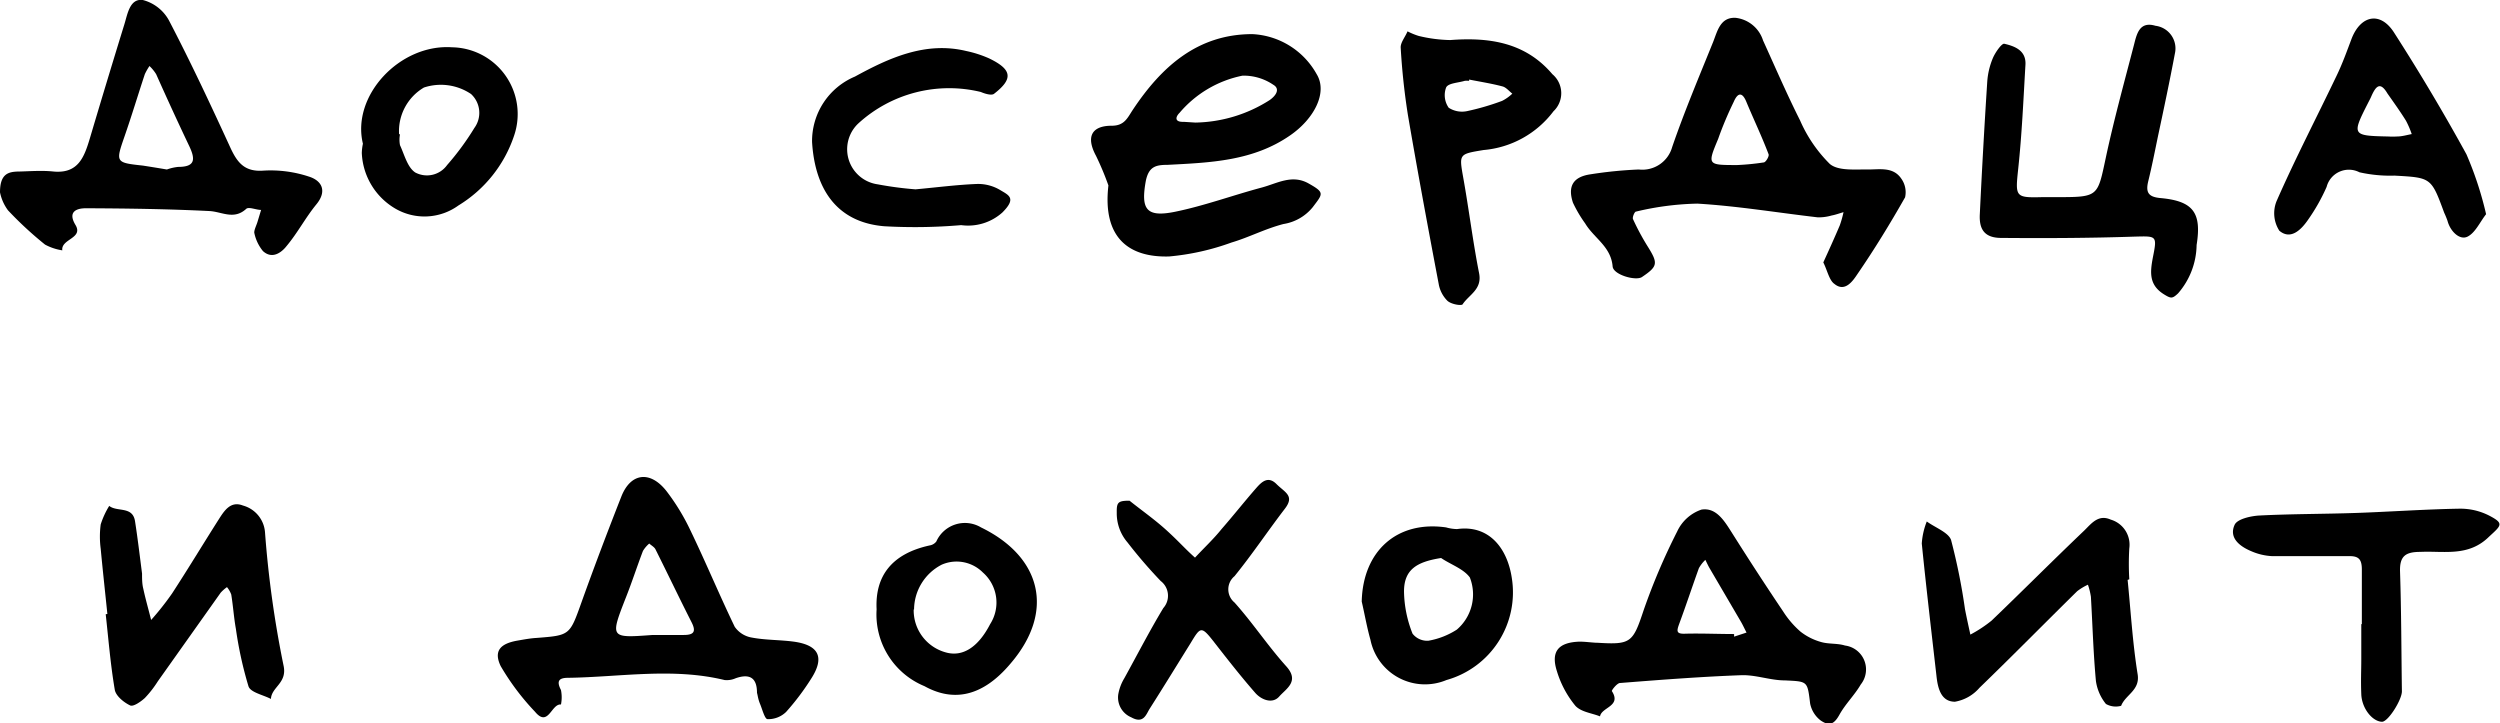 <?xml version="1.0" encoding="UTF-8"?> <svg xmlns="http://www.w3.org/2000/svg" id="Layer_1" data-name="Layer 1" viewBox="0 0 134.81 39"> <title>Artboard 16hearts</title> <path d="M98.32,14.15c.32-.7.61-1.34.89-2a5.74,5.74,0,0,0,.2-.71c-.21.06-.42.14-.64.18a2.5,2.5,0,0,1-.75.1c-2.16-.25-4.32-.61-6.49-.74a15.48,15.48,0,0,0-3.31.43c-.08,0-.21.32-.16.41a12.91,12.91,0,0,0,.79,1.47c.57.91.55,1.07-.31,1.65-.33.22-1.54-.12-1.58-.57-.09-1.08-1-1.52-1.48-2.32a6.92,6.92,0,0,1-.66-1.12c-.29-.88,0-1.39.94-1.53a22.54,22.54,0,0,1,2.61-.26,1.67,1.67,0,0,0,1.8-1.21c.66-1.92,1.45-3.79,2.21-5.67.23-.58.38-1.33,1.2-1.3a1.76,1.76,0,0,1,1.49,1.22c.66,1.45,1.29,2.91,2,4.32a7.53,7.53,0,0,0,1.6,2.34c.45.38,1.33.29,2,.3s1.41-.17,1.86.5a1.26,1.26,0,0,1,.2,1c-.8,1.41-1.65,2.8-2.57,4.14-.24.36-.67,1-1.24.53C98.64,15.12,98.54,14.59,98.32,14.15ZM93.68,8.9a13.35,13.35,0,0,0,1.42-.14c.12,0,.31-.34.27-.44-.38-1-.81-1.89-1.2-2.83-.21-.51-.45-.53-.68,0-.31.64-.59,1.29-.84,2C92.06,8.9,92.07,8.9,93.68,8.9Z"></path> <path d="M59.77,10a15.49,15.49,0,0,0-.67-1.6c-.54-1-.26-1.62.85-1.62.68,0,.84-.41,1.13-.85,1.54-2.32,3.49-4.09,6.45-4.09A4.2,4.2,0,0,1,71,4c.61,1-.15,2.42-1.43,3.3-2,1.39-4.32,1.47-6.62,1.59-.63,0-1,.1-1.16.85-.28,1.53,0,2,1.57,1.68s3.12-.89,4.69-1.31c.82-.22,1.62-.72,2.51-.22s.78.55.23,1.28a2.54,2.54,0,0,1-1.58.91c-1,.26-1.86.72-2.81,1a13.25,13.25,0,0,1-3.36.75C60.91,13.89,59.44,12.86,59.77,10Zm4.69-3.39a7.67,7.67,0,0,0,4-1.21c.36-.25.58-.61.2-.83A2.84,2.84,0,0,0,67,4.08a6,6,0,0,0-3.39,2c-.25.25-.26.51.22.49Z"></path> <path d="M40.82,37.36c0-.8-.38-1.05-1.14-.79a1.19,1.19,0,0,1-.61.1c-2.8-.68-5.62-.16-8.43-.12-.49,0-.65.16-.39.66a2,2,0,0,1,0,.78c-.52-.06-.68,1.26-1.4.39A13.24,13.24,0,0,1,27,35.92c-.4-.83,0-1.21.87-1.37.35-.06.71-.13,1.06-.15,1.81-.14,1.79-.14,2.43-1.93s1.4-3.8,2.14-5.68c.5-1.29,1.55-1.43,2.43-.32a11.67,11.67,0,0,1,1.3,2.13c.83,1.72,1.56,3.48,2.39,5.2a1.4,1.4,0,0,0,.92.58c.74.14,1.51.12,2.26.22q2.05.28.94,2a13.46,13.46,0,0,1-1.35,1.79,1.38,1.38,0,0,1-1,.39c-.15,0-.28-.52-.4-.81S40.87,37.53,40.82,37.36ZM35.2,34.24c.56,0,1.12,0,1.67,0s.68-.18.42-.69c-.66-1.3-1.29-2.62-1.94-3.92-.06-.13-.22-.21-.34-.32a1.64,1.64,0,0,0-.34.4c-.31.81-.58,1.65-.9,2.46C32.89,34.42,32.88,34.41,35.2,34.24Z"></path> <path d="M0,10.37c0-1,.45-1.11,1-1.12s1.26-.07,1.89,0c1.33.12,1.65-.78,1.95-1.77Q5.76,4.38,6.71,1.3C6.88.75,7-.09,7.7,0a2.25,2.25,0,0,1,1.41,1.1C10.29,3.36,11.37,5.67,12.44,8c.37.79.77,1.28,1.78,1.2a6.55,6.55,0,0,1,2.43.32c.71.22,1,.78.41,1.5s-1,1.52-1.6,2.24c-.32.41-.81.71-1.28.28a2.25,2.25,0,0,1-.47-1c0-.16.11-.37.17-.56l.2-.66c-.27,0-.66-.18-.8-.06-.67.62-1.32.15-2,.12-2.21-.11-4.43-.14-6.65-.15-.48,0-1,.17-.56.9s-.79.75-.71,1.37a2.86,2.86,0,0,1-.93-.31,19.45,19.45,0,0,1-2-1.85A2.44,2.44,0,0,1,0,10.37ZM9,9.14A2.53,2.53,0,0,1,9.61,9c.93,0,.92-.42.61-1.09C9.61,6.63,9,5.3,8.42,4a2.18,2.18,0,0,0-.36-.44A3.2,3.2,0,0,0,7.81,4c-.37,1.12-.71,2.25-1.1,3.37-.48,1.39-.48,1.4,1,1.56C8.16,9,8.59,9.07,9,9.14Z"></path> <path d="M86.07,34.66h.07c1.8.11,1.91,0,2.49-1.75a34,34,0,0,1,1.81-4.25,2.24,2.24,0,0,1,1.31-1.18c.82-.13,1.26.65,1.68,1.31.89,1.41,1.8,2.81,2.73,4.19a5,5,0,0,0,.93,1.08,3.18,3.18,0,0,0,1.11.56c.41.12.88.06,1.29.19a1.3,1.3,0,0,1,.85,2.1c-.33.57-.83,1.05-1.15,1.63s-.59.59-1,.32a1.52,1.52,0,0,1-.58-.92c-.15-1.22-.12-1.19-1.36-1.25-.79,0-1.58-.31-2.36-.28-2.18.08-4.36.25-6.53.42-.16,0-.47.4-.44.44.53.82-.56.86-.64,1.36-.45-.18-1-.23-1.32-.56a5.37,5.37,0,0,1-1-1.86c-.35-1.08.07-1.57,1.21-1.61C85.46,34.6,85.74,34.64,86.07,34.66Zm7.44-.47v.14l.67-.22c-.1-.19-.19-.39-.3-.58l-1.68-2.87c-.09-.15-.16-.31-.24-.47a1.87,1.87,0,0,0-.35.45c-.36,1-.69,2-1.06,3-.14.39-.18.56.36.53C91.78,34.15,92.65,34.19,93.51,34.19Z"></path> <path d="M111,10.63c2.16,0,2.11-.05,2.55-2.11s1-4.09,1.53-6.13c.15-.6.31-1.25,1.15-1a1.23,1.23,0,0,1,1.05,1.49c-.28,1.49-.6,3-.91,4.45-.17.82-.33,1.64-.53,2.45-.14.59,0,.84.66.9,1.77.16,2.23.79,1.95,2.53a4.06,4.06,0,0,1-1,2.61c-.3.28-.37.29-.73.07-.85-.51-.78-1.2-.63-2,.24-1.2.21-1.16-1-1.13-2.39.08-4.78.09-7.17.07-.87,0-1.21-.42-1.16-1.29q.17-3.56.4-7.13a4,4,0,0,1,.3-1.27c.13-.31.48-.81.62-.78.56.13,1.19.36,1.14,1.14-.11,1.87-.19,3.74-.39,5.6-.16,1.52-.17,1.57,1.31,1.53Z"></path> <path d="M5.79,33.11c-.12-1.17-.25-2.35-.36-3.52a5,5,0,0,1,0-1.31,4.48,4.48,0,0,1,.46-1c.42.34,1.26,0,1.39.82s.26,1.89.38,2.83c0,.28,0,.56.07.83.12.56.28,1.11.42,1.67A15.08,15.08,0,0,0,9.28,32c.86-1.32,1.68-2.68,2.52-4,.3-.47.64-1,1.3-.74a1.62,1.62,0,0,1,1.19,1.44,56.72,56.72,0,0,0,1,7.19c.21.95-.65,1.15-.68,1.8-.42-.22-1.1-.35-1.21-.68a20.75,20.75,0,0,1-.68-3.1c-.11-.61-.15-1.24-.25-1.85a1.35,1.35,0,0,0-.23-.4,2.1,2.1,0,0,0-.34.3L8.51,36.74a5.72,5.72,0,0,1-.7.9c-.22.2-.62.48-.79.4-.34-.16-.77-.51-.83-.84-.23-1.35-.34-2.72-.49-4.08Z"></path> <path d="M114.73,31.27c.17,1.7.27,3.41.54,5.09.14.87-.66,1.1-.89,1.7a1.07,1.07,0,0,1-.82-.1,2.52,2.52,0,0,1-.54-1.24c-.14-1.51-.18-3-.27-4.54a3.68,3.68,0,0,0-.16-.65,3,3,0,0,0-.58.35c-1.76,1.73-3.49,3.49-5.27,5.21a2.25,2.25,0,0,1-1.32.75c-.76,0-.93-.74-1-1.41-.27-2.37-.55-4.74-.79-7.12a3.9,3.9,0,0,1,.27-1.19c.45.33,1.17.59,1.31,1a32.68,32.68,0,0,1,.75,3.73c.09.46.19.91.29,1.37a7.11,7.11,0,0,0,1.14-.75c1.67-1.6,3.3-3.24,5-4.86.39-.38.76-.89,1.43-.59a1.41,1.41,0,0,1,1,1.55,14.41,14.41,0,0,0,0,1.67Z"></path> <path d="M134.06,11.55c-.33.42-.58,1-1,1.21s-.93-.28-1.08-.85a4.73,4.73,0,0,0-.18-.44c-.7-1.9-.7-1.89-2.68-2a7.53,7.53,0,0,1-1.89-.18,1.24,1.24,0,0,0-1.77.79,10.22,10.22,0,0,1-1,1.77c-.37.54-.94,1.11-1.55.59a1.74,1.74,0,0,1-.15-1.59c1-2.28,2.16-4.51,3.24-6.77.31-.64.55-1.31.81-2,.49-1.25,1.53-1.48,2.27-.35Q131.18,5,133,8.32A18.55,18.55,0,0,1,134.06,11.55Zm-5.28-4.19a4.11,4.11,0,0,0,.48,0c.26,0,.53-.08.79-.13a4.92,4.92,0,0,0-.31-.72c-.31-.5-.67-1-1-1.47-.39-.66-.62-.39-.85.11-.06.15-.14.29-.21.43C126.81,7.29,126.84,7.32,128.78,7.36Z"></path> <path d="M75.9,1.69a3.51,3.51,0,0,0,.61.25,7.74,7.74,0,0,0,1.69.22C80.3,2,82.25,2.28,83.71,4a1.34,1.34,0,0,1,.06,2A5.28,5.28,0,0,1,80,8.09c-1.33.22-1.32.21-1.1,1.47.31,1.72.52,3.46.86,5.18.17.87-.55,1.15-.89,1.67-.06.09-.63,0-.83-.2a1.69,1.69,0,0,1-.46-.9c-.57-3-1.14-6.07-1.66-9.11a36.64,36.64,0,0,1-.39-3.65C75.53,2.28,75.77,2,75.9,1.69Zm3.32,2.6v.07a.87.87,0,0,0-.24,0c-.36.11-.89.12-1,.36a1.18,1.18,0,0,0,.14,1.09,1.32,1.32,0,0,0,1,.18A13.38,13.38,0,0,0,81,5.44a2.31,2.31,0,0,0,.55-.39c-.17-.13-.33-.34-.53-.39C80.46,4.51,79.83,4.41,79.22,4.29Z"></path> <path d="M60.91,27c.66.53,1.34,1,2,1.6s1,1,1.53,1.47c.48-.52,1-1,1.44-1.55.63-.72,1.22-1.47,1.85-2.19.29-.33.64-.69,1.1-.23s1,.63.45,1.34c-.92,1.2-1.76,2.46-2.71,3.63a.92.92,0,0,0,0,1.42c1,1.12,1.8,2.34,2.79,3.44.73.81,0,1.2-.38,1.63s-1,.16-1.32-.23c-.76-.87-1.47-1.78-2.18-2.69s-.74-.85-1.29.06C63.48,35.84,62.77,37,62,38.21c-.19.29-.32.85-1,.47a1.16,1.16,0,0,1-.7-1.23,2.5,2.5,0,0,1,.33-.88C61.33,35.3,62,34,62.73,32.79a1,1,0,0,0-.14-1.46,26.05,26.05,0,0,1-1.79-2.08,2.4,2.4,0,0,1-.58-1.59C60.21,27.09,60.28,27,60.91,27Z"></path> <path d="M127.36,33.66c0-1,0-2,0-2.95,0-.59-.2-.74-.76-.72-1.35,0-2.71,0-4.07,0a3.2,3.2,0,0,1-1.14-.27c-.62-.26-1.21-.72-.89-1.42.14-.31.85-.47,1.31-.5,1.75-.09,3.5-.08,5.25-.14s3.73-.2,5.59-.23a3.41,3.41,0,0,1,1.57.37c.83.43.66.53,0,1.14-1.11,1.1-2.44.76-3.7.82-.8,0-1.13.22-1.1,1.07.07,2.15.07,4.3.1,6.45,0,.45-.72,1.61-1.06,1.64-.52,0-1.1-.71-1.13-1.48s0-1.26,0-1.89,0-1.27,0-1.9Z"></path> <path d="M49.37,10.21c1.19-.11,2.26-.25,3.33-.29a2.31,2.31,0,0,1,1.22.32c.48.29.91.44.13,1.22a2.77,2.77,0,0,1-2.22.68,29.22,29.22,0,0,1-4.15.06c-2.62-.22-3.74-2.08-3.89-4.54A3.77,3.77,0,0,1,46.1,4.13c1.83-1,3.8-1.91,6-1.38a6.06,6.06,0,0,1,1.24.4c1.24.6,1.31,1.1.26,1.91-.13.1-.48,0-.71-.1a7.26,7.26,0,0,0-6.61,1.7,1.91,1.91,0,0,0,1.05,3.28A18.93,18.93,0,0,0,49.37,10.21Z"></path> <path d="M19.57,7.75c-.63-2.6,2-5.39,4.8-5.2a3.6,3.6,0,0,1,3.35,4.77,7,7,0,0,1-3,3.76,3.12,3.12,0,0,1-3.4.17,3.65,3.65,0,0,1-1.81-3A2.68,2.68,0,0,1,19.57,7.75Zm2-.51a1.54,1.54,0,0,0,0,.59c.24.52.4,1.19.82,1.47a1.34,1.34,0,0,0,1.72-.4,14.38,14.38,0,0,0,1.47-2,1.38,1.38,0,0,0-.18-1.83,2.91,2.91,0,0,0-2.54-.35A2.73,2.73,0,0,0,21.52,7.24Z"></path> <path d="M47.27,32.86c-.09-1.78.8-3,2.87-3.45a.56.56,0,0,0,.35-.21,1.69,1.69,0,0,1,2.41-.76c3.25,1.58,4,4.52,1.61,7.32-1.67,2-3.29,2-4.66,1.24A4.18,4.18,0,0,1,47.27,32.86Zm2,0A2.35,2.35,0,0,0,51,35.18c.91.26,1.75-.28,2.39-1.52A2.16,2.16,0,0,0,53,30.87a2,2,0,0,0-2.22-.42A2.74,2.74,0,0,0,49.29,32.87Z"></path> <path d="M73.43,32.44c.06-2.72,1.9-4.38,4.55-4a2.29,2.29,0,0,0,.59.09c1.7-.24,2.7,1,2.95,2.62A4.91,4.91,0,0,1,78,36.67a3,3,0,0,1-4.1-2.17C73.71,33.83,73.59,33.13,73.43,32.44Zm4.28-2.35c-1.34.21-2,.64-2,1.81a6.38,6.38,0,0,0,.46,2.27,1,1,0,0,0,.86.38,4.13,4.13,0,0,0,1.53-.6,2.5,2.5,0,0,0,.7-2.81C78.92,30.67,78.22,30.44,77.71,30.09Z"></path> </svg> 